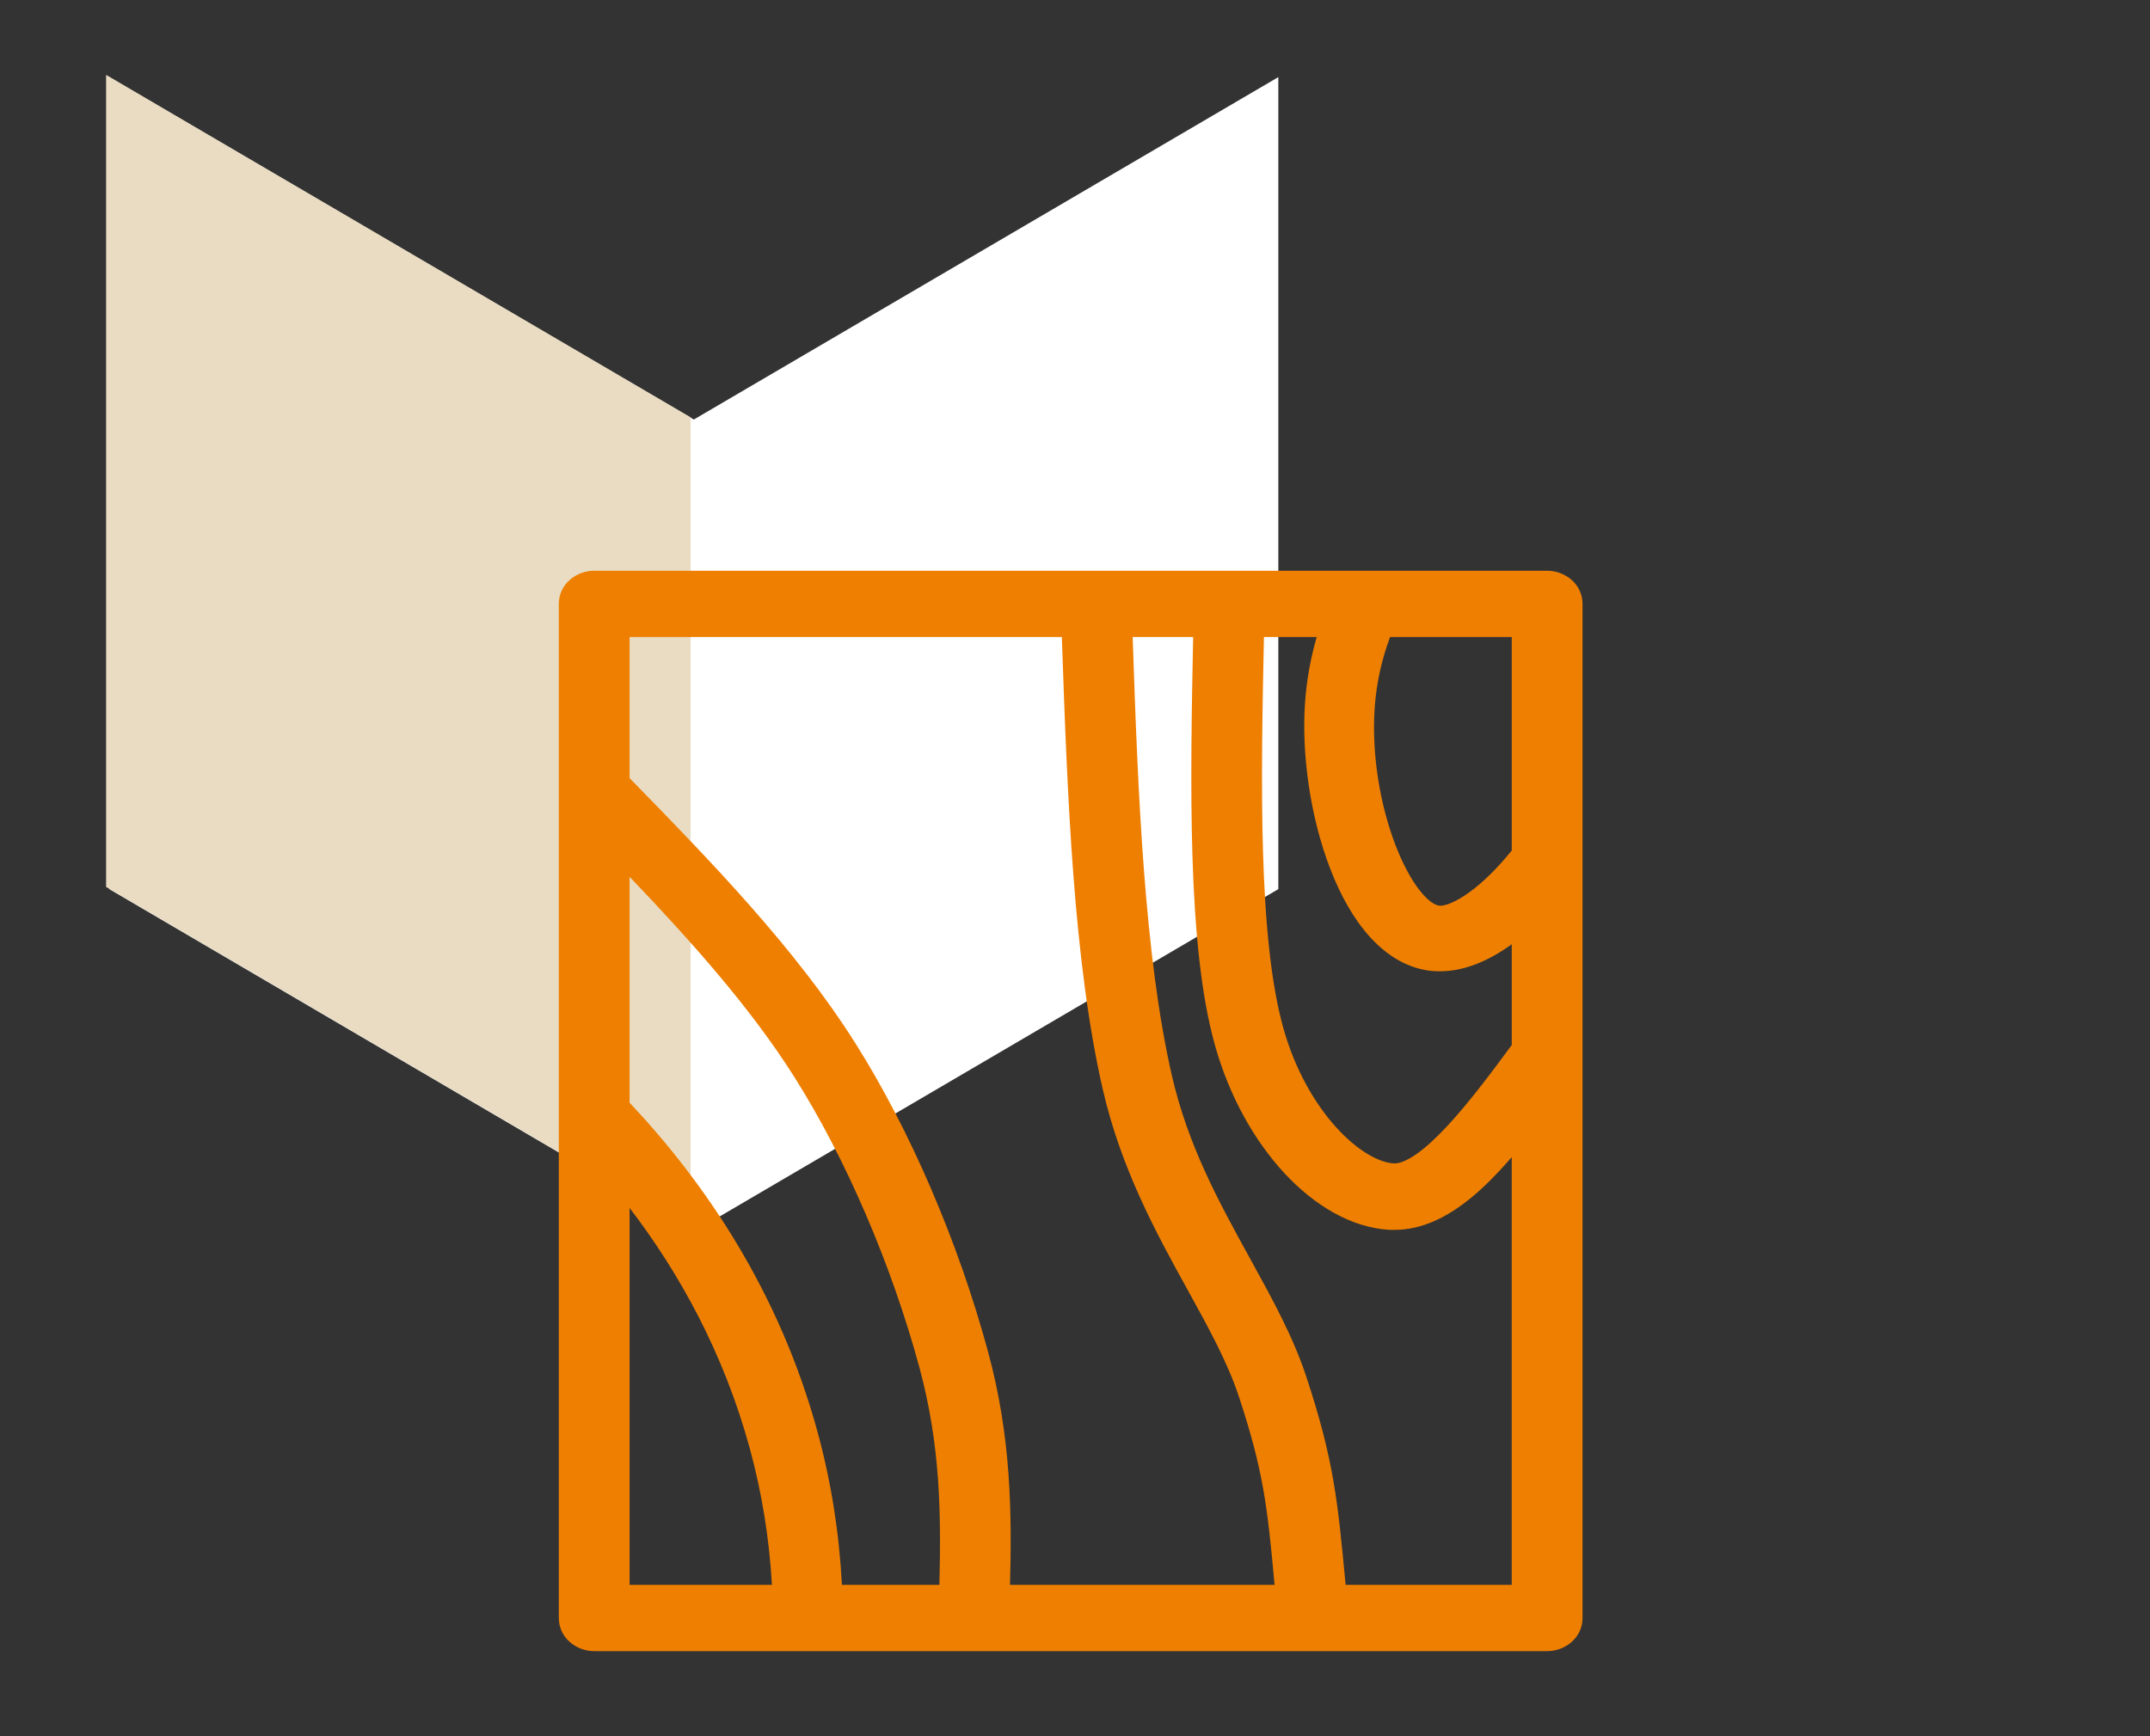 <svg width="104" height="84" viewBox="0 0 104 84" fill="none" xmlns="http://www.w3.org/2000/svg">
<rect x="0" y="0" width="104" height="84" fill="#333333" stroke="none"/>
<path d="M33.562 20.298L5.289 3.731V43.018L33.562 59.586L61.835 43.018V3.731L33.562 20.298Z" fill="white"/>
<path d="M5.132 3.624L33.405 20.191V59.479L5.132 42.911V3.624Z" fill="#E9DCC2"/>
<g clip-path="url(#clip0_2239_12605)">
<path fill-rule="evenodd" clip-rule="evenodd" d="M74.843 27.613H28.739C27.864 27.613 27.031 28.268 27.031 29.217V78.281C27.031 79.23 27.864 79.885 28.739 79.885H74.843C75.718 79.885 76.551 79.23 76.551 78.281V29.217C76.551 28.268 75.718 27.613 74.843 27.613ZM65.09 76.676C64.708 72.603 64.522 70.656 63.192 66.615C63.192 66.615 63.192 66.615 63.192 66.615C62.56 64.693 61.541 62.837 60.493 60.936L60.458 60.872C58.959 58.151 57.459 55.419 56.683 52.022C55.357 46.215 55.047 38.476 54.789 30.82L57.715 30.82C57.642 34.42 57.578 38.065 57.68 41.392C57.789 44.918 58.084 48.136 58.774 50.585C59.458 53.019 60.659 55.173 62.125 56.755C63.584 58.329 65.357 59.387 67.189 59.501L67.209 59.502H67.23H67.46C68.787 59.502 69.999 58.889 71.106 57.995C71.795 57.438 72.466 56.744 73.126 55.985V76.676H65.09ZM47.789 65.381C46.357 60.092 44.02 54.656 41.372 50.466C38.485 45.896 34.395 41.677 30.455 37.647L30.455 30.82H51.364C51.629 38.561 51.932 46.563 53.342 52.696C53.342 52.696 53.342 52.696 53.342 52.696C54.229 56.57 55.961 59.714 57.457 62.422C58.475 64.264 59.389 65.936 59.926 67.564C61.12 71.185 61.303 72.863 61.654 76.677L48.857 76.676C48.946 73.207 48.919 69.531 47.789 65.381ZM62.083 49.759C61.473 47.592 61.194 44.597 61.093 41.165C60.999 37.94 61.063 34.375 61.14 30.82L63.691 30.82C63.41 31.8 63.208 32.851 63.129 33.972C62.949 36.459 63.377 39.545 64.361 42.073C64.853 43.339 65.498 44.498 66.306 45.374C67.118 46.255 68.122 46.877 69.311 46.982L69.322 46.983C69.449 46.992 69.572 46.992 69.666 46.992C70.869 46.992 72.051 46.461 73.127 45.685V50.558C72.126 51.92 71.049 53.356 70.016 54.468C69.478 55.048 68.971 55.517 68.512 55.838C68.041 56.168 67.694 56.287 67.461 56.287H67.414C66.696 56.241 65.66 55.683 64.618 54.524C63.595 53.388 62.645 51.755 62.083 49.759ZM67.24 30.821H73.127V41.148C72.407 42.039 71.702 42.716 71.085 43.163C70.406 43.656 69.919 43.82 69.67 43.821L69.668 43.821L69.625 43.817C69.442 43.801 69.104 43.628 68.672 43.078C68.261 42.554 67.849 41.794 67.492 40.861C66.78 38.995 66.331 36.548 66.501 34.185C66.59 32.958 66.862 31.841 67.24 30.821ZM40.726 76.676C40.596 74.196 40.215 71.734 39.55 69.293C37.686 62.453 34.072 57.189 30.455 53.351V42.422C33.461 45.565 36.319 48.775 38.425 52.108C40.904 56.026 43.118 61.16 44.477 66.172C45.496 69.949 45.523 73.23 45.44 76.676L40.726 76.676ZM30.455 58.442C32.847 61.571 35 65.432 36.272 70.087C36.864 72.26 37.212 74.457 37.34 76.676L30.455 76.676V58.442Z" fill="#EE7F01"/>
</g>
<defs>
<clipPath id="clip0_2239_12605">
<rect width="49.52" height="52.273" fill="white" transform="translate(27.031 27.613)"/>
</clipPath>
</defs>
</svg>
